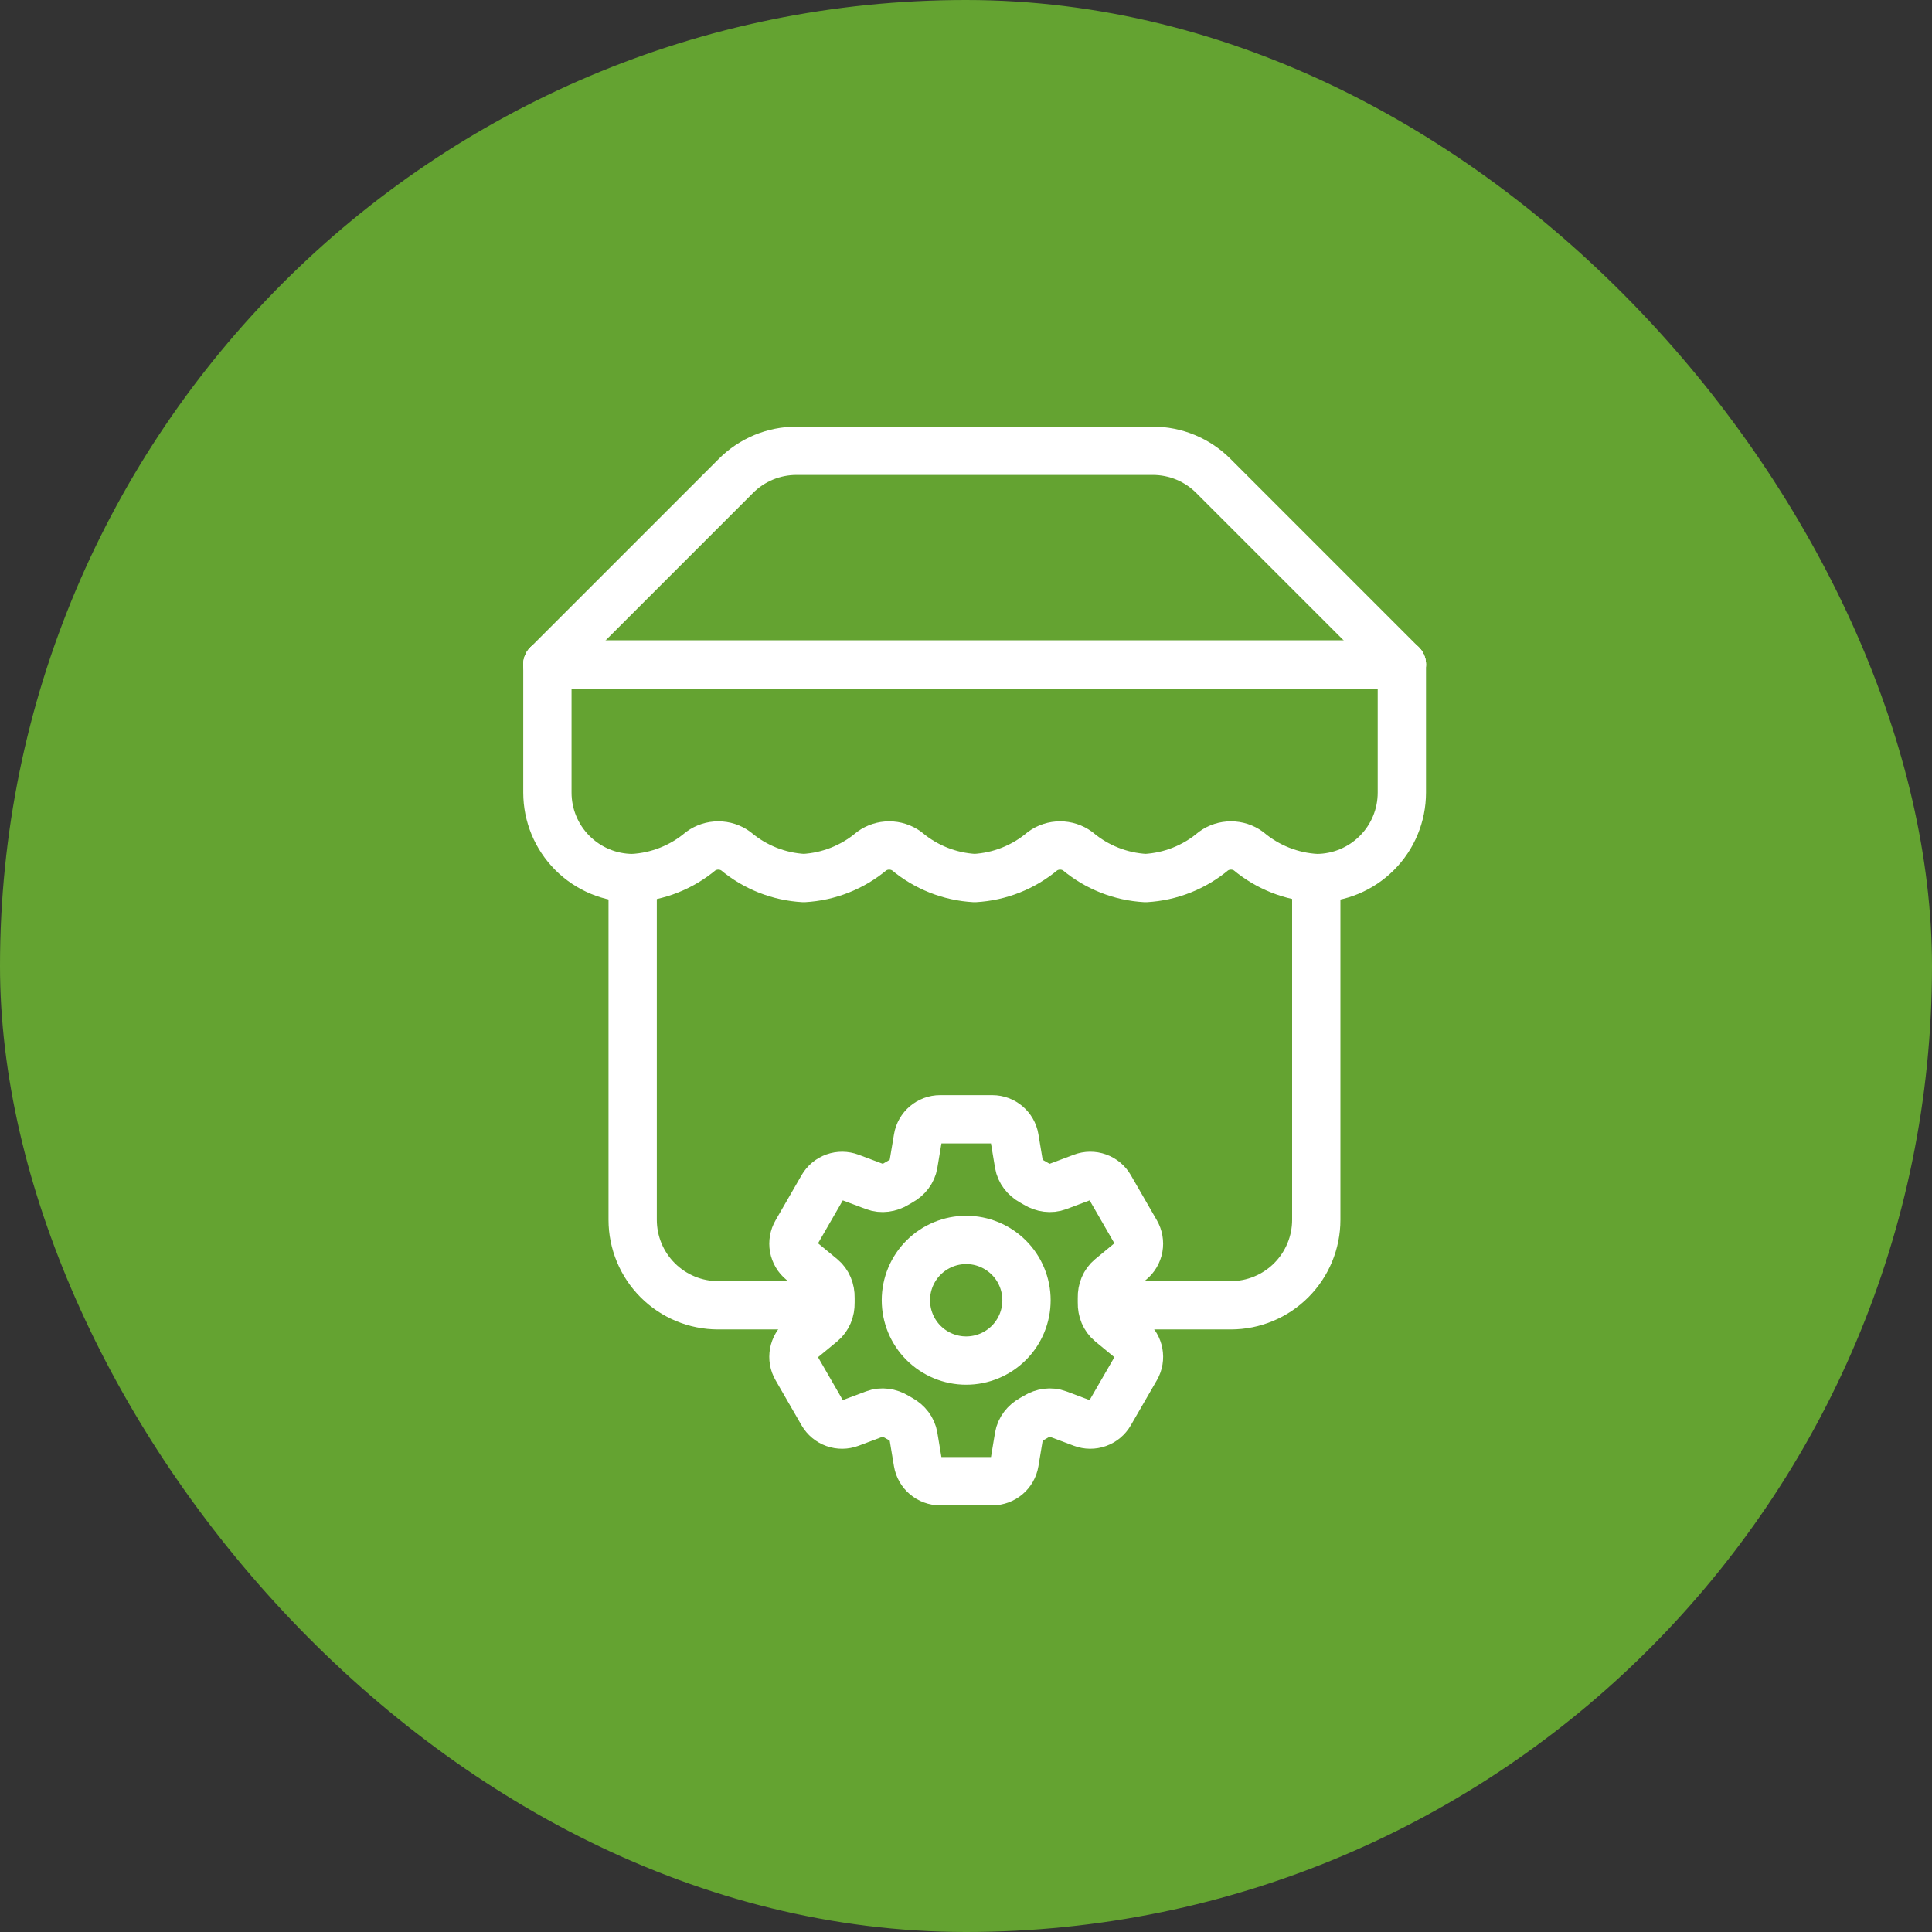 <svg width="60" height="60" viewBox="0 0 60 60" fill="none" xmlns="http://www.w3.org/2000/svg">
<rect x="0" y="0" width="60" height="60" fill="#333333" stroke="none"/>
<rect width="60" height="60" rx="30" fill="#64A331"/>
<path d="M17 20.634L22.851 14.783C23.098 14.534 23.392 14.338 23.715 14.203C24.038 14.069 24.385 14 24.735 14H35.801C36.151 14 36.498 14.069 36.821 14.203C37.145 14.338 37.438 14.534 37.685 14.783L43.536 20.634" stroke="white" stroke-width="1.5" stroke-linecap="round" stroke-linejoin="round"/>
<path d="M19.648 27.269V37.883C19.648 38.587 19.928 39.262 20.426 39.76C20.923 40.257 21.598 40.537 22.302 40.537H25.346M40.878 27.269V37.883C40.878 38.587 40.598 39.262 40.1 39.76C39.603 40.257 38.928 40.537 38.224 40.537H35.18" stroke="white" stroke-width="1.5" stroke-linecap="round" stroke-linejoin="round"/>
<path d="M17 20.634H43.536" stroke="white" stroke-width="1.5" stroke-linecap="round" stroke-linejoin="round"/>
<path d="M43.536 20.634V24.615C43.536 25.319 43.257 25.994 42.759 26.491C42.262 26.989 41.587 27.269 40.883 27.269C40.108 27.226 39.367 26.933 38.773 26.433C38.615 26.318 38.425 26.257 38.229 26.257C38.034 26.257 37.843 26.318 37.685 26.433C37.091 26.933 36.351 27.226 35.576 27.269C34.8 27.226 34.06 26.933 33.466 26.433C33.308 26.318 33.117 26.257 32.922 26.257C32.727 26.257 32.536 26.318 32.378 26.433C31.784 26.933 31.044 27.226 30.268 27.269C29.493 27.226 28.753 26.933 28.159 26.433C28 26.318 27.81 26.257 27.615 26.257C27.419 26.257 27.229 26.318 27.071 26.433C26.477 26.933 25.736 27.226 24.961 27.269C24.186 27.226 23.445 26.933 22.851 26.433C22.693 26.318 22.503 26.257 22.307 26.257C22.112 26.257 21.922 26.318 21.763 26.433C21.169 26.933 20.429 27.226 19.654 27.269C18.95 27.269 18.275 26.989 17.777 26.491C17.28 25.994 17 25.319 17 24.615V20.634" stroke="white" stroke-width="1.5" stroke-linecap="round" stroke-linejoin="round"/>
<path d="M28.504 35.348C28.56 35.01 28.854 34.761 29.197 34.761H30.816C31.16 34.761 31.453 35.01 31.509 35.348L31.642 36.148C31.681 36.381 31.838 36.576 32.045 36.691C32.091 36.716 32.137 36.743 32.182 36.77C32.385 36.893 32.632 36.931 32.853 36.848L33.613 36.563C33.769 36.504 33.941 36.503 34.097 36.559C34.254 36.615 34.386 36.725 34.469 36.869L35.278 38.272C35.361 38.416 35.39 38.585 35.361 38.748C35.331 38.912 35.244 39.06 35.116 39.165L34.489 39.682C34.306 39.832 34.216 40.065 34.221 40.301C34.222 40.354 34.222 40.407 34.221 40.46C34.216 40.696 34.306 40.929 34.489 41.079L35.116 41.596C35.381 41.814 35.45 42.192 35.279 42.488L34.468 43.891C34.385 44.035 34.254 44.145 34.097 44.201C33.941 44.258 33.769 44.256 33.613 44.198L32.853 43.913C32.632 43.83 32.385 43.868 32.182 43.991C32.136 44.018 32.091 44.045 32.044 44.071C31.838 44.185 31.681 44.38 31.642 44.613L31.509 45.413C31.453 45.752 31.16 46 30.816 46H29.197C28.853 46 28.56 45.752 28.503 45.413L28.37 44.613C28.332 44.38 28.176 44.185 27.968 44.07C27.922 44.044 27.876 44.018 27.831 43.991C27.628 43.868 27.381 43.83 27.159 43.913L26.399 44.198C26.244 44.256 26.072 44.258 25.916 44.202C25.759 44.146 25.628 44.036 25.544 43.892L24.735 42.489C24.651 42.345 24.622 42.176 24.652 42.013C24.682 41.849 24.768 41.701 24.897 41.596L25.524 41.079C25.706 40.929 25.797 40.696 25.792 40.46C25.791 40.407 25.791 40.354 25.792 40.301C25.797 40.064 25.706 39.832 25.524 39.682L24.897 39.165C24.769 39.06 24.682 38.912 24.652 38.749C24.622 38.585 24.652 38.416 24.735 38.273L25.544 36.87C25.628 36.725 25.759 36.615 25.916 36.559C26.073 36.503 26.244 36.505 26.4 36.563L27.159 36.848C27.381 36.931 27.628 36.893 27.831 36.77C27.876 36.743 27.922 36.717 27.968 36.69C28.176 36.576 28.332 36.381 28.37 36.148L28.504 35.348Z" stroke="white" stroke-width="1.5" stroke-linecap="round" stroke-linejoin="round"/>
<path d="M31.879 40.38C31.879 40.877 31.682 41.354 31.331 41.705C30.979 42.056 30.503 42.254 30.006 42.254C29.509 42.254 29.033 42.056 28.681 41.705C28.33 41.354 28.133 40.877 28.133 40.38C28.133 39.884 28.33 39.407 28.681 39.056C29.033 38.705 29.509 38.507 30.006 38.507C30.503 38.507 30.979 38.705 31.331 39.056C31.682 39.407 31.879 39.884 31.879 40.38Z" stroke="white" stroke-width="1.5" stroke-linecap="round" stroke-linejoin="round"/>
</svg>
